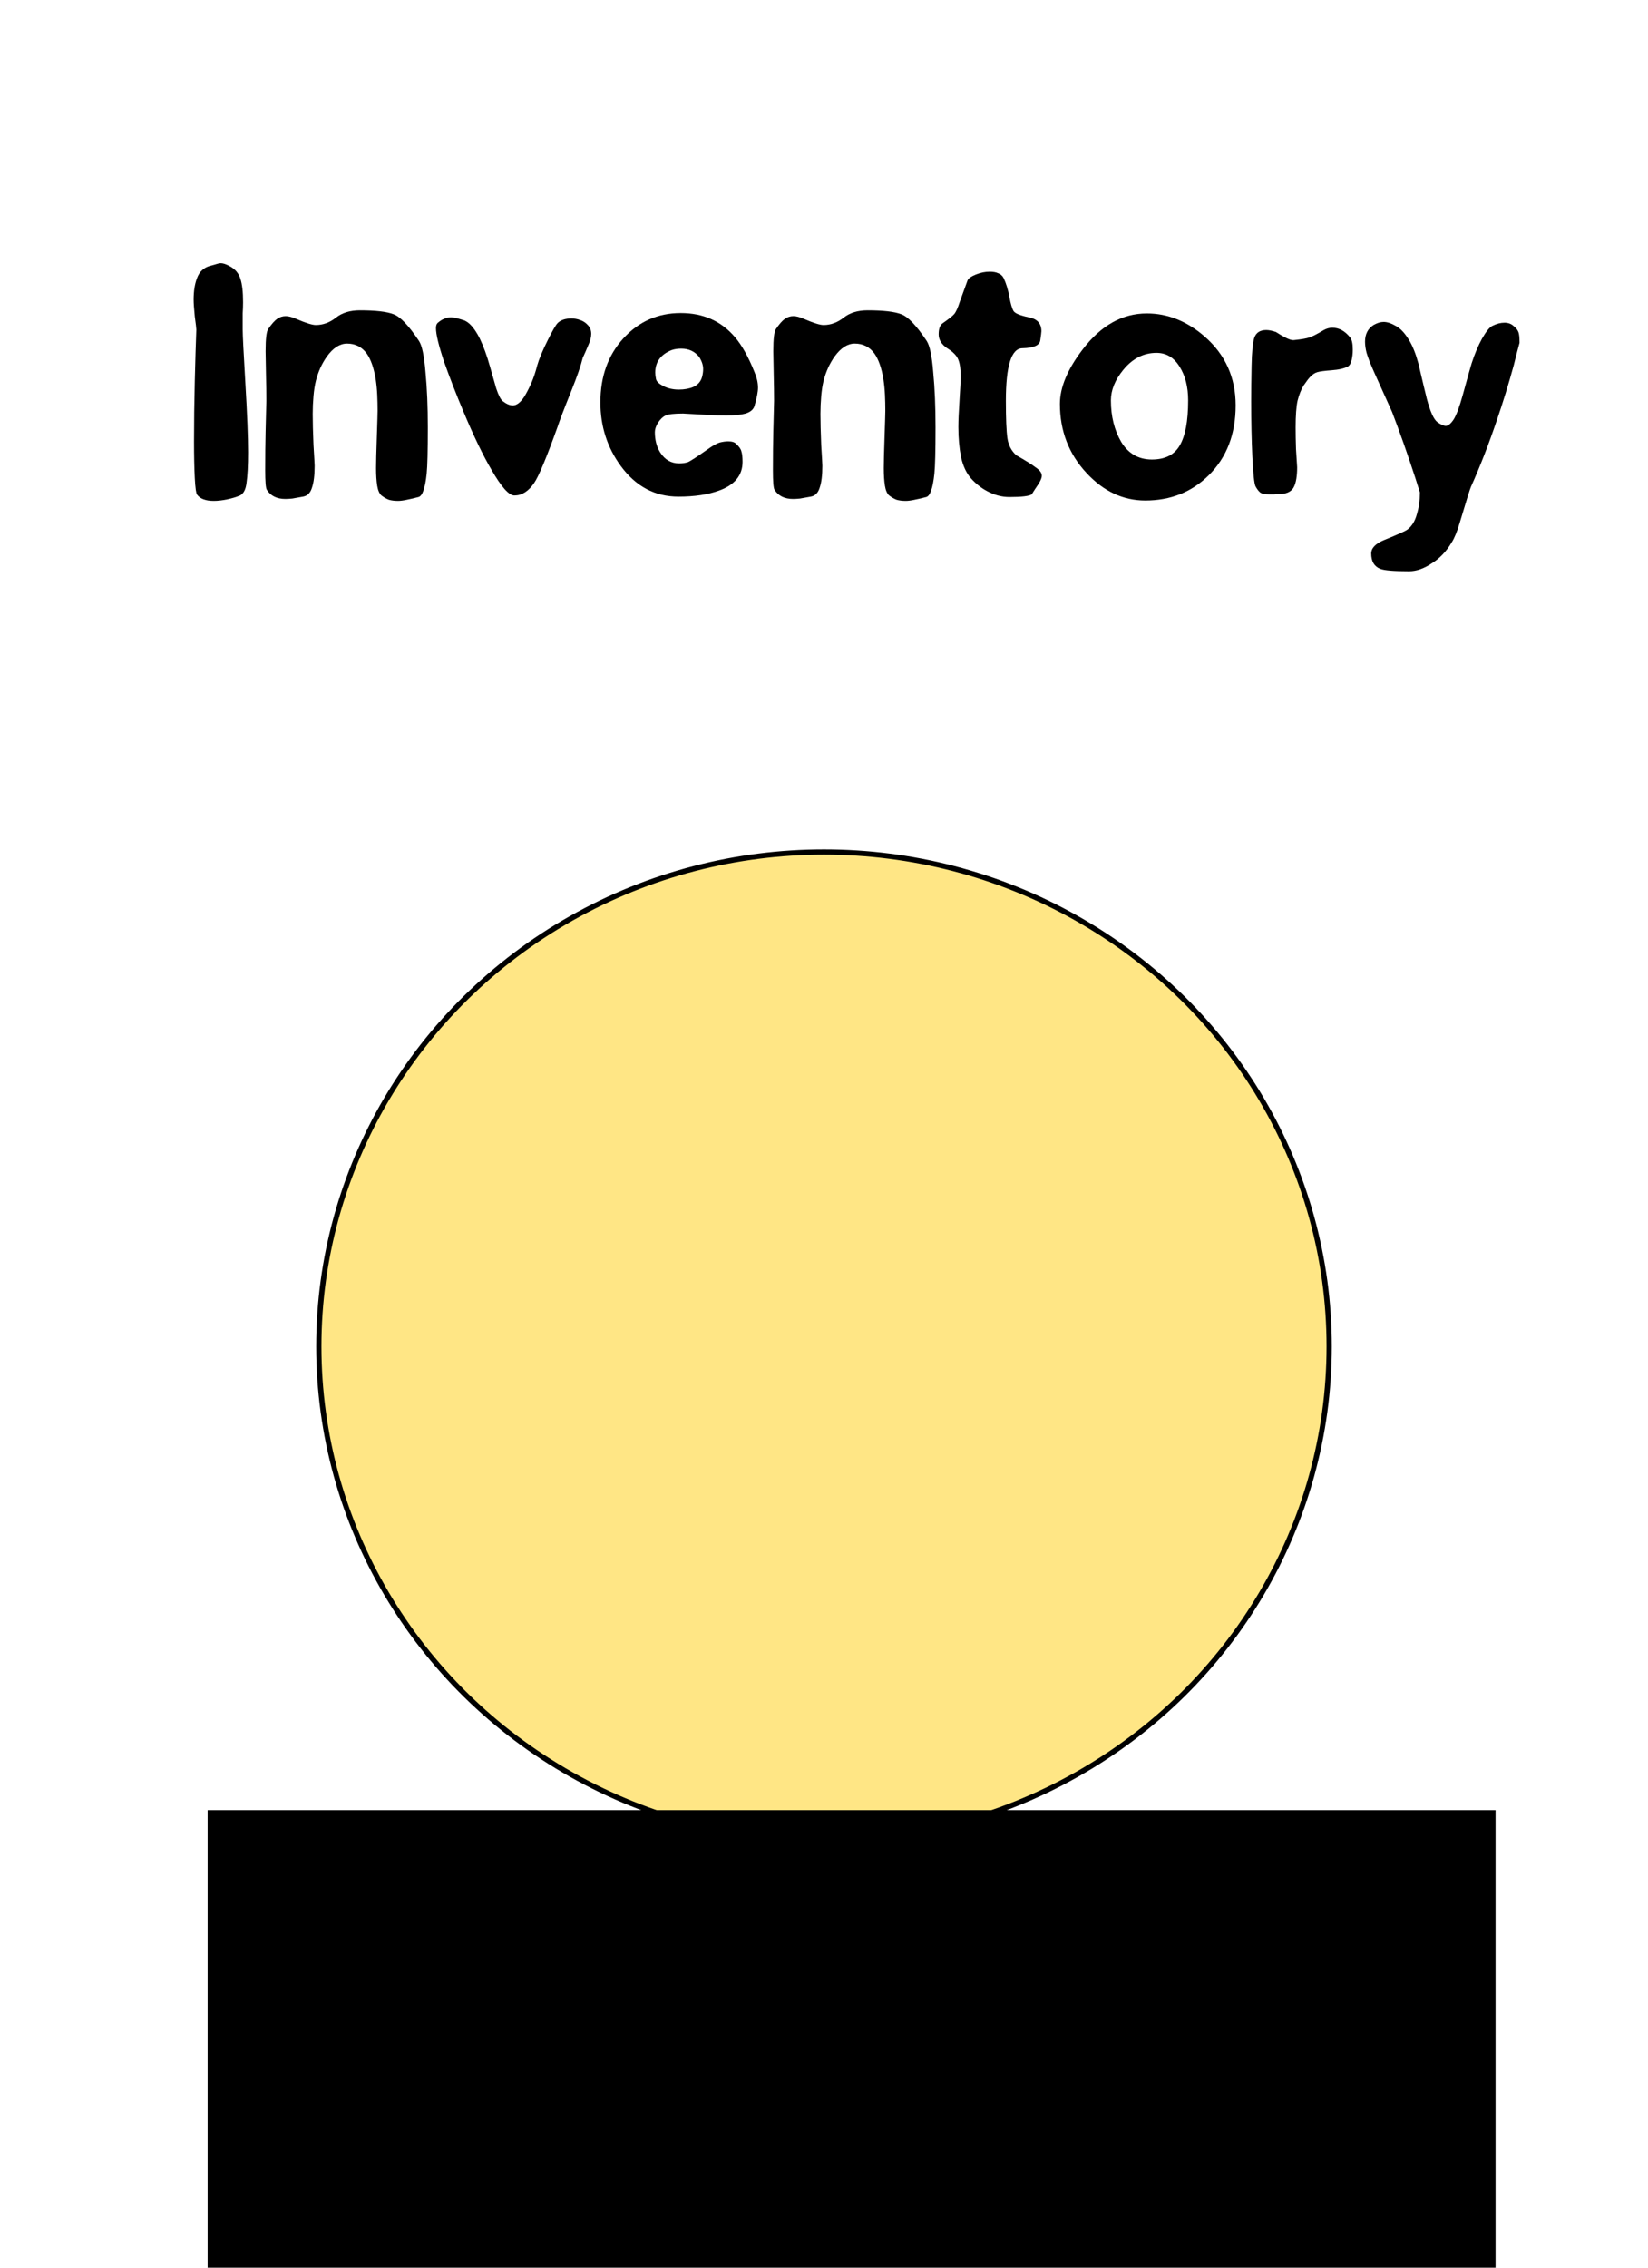 <?xml version="1.0" encoding="UTF-8" standalone="no"?>
<!-- Created with Inkscape (http://www.inkscape.org/) -->

<svg
   xmlns:dc="http://purl.org/dc/elements/1.1/"
   xmlns:cc="http://creativecommons.org/ns#"
   xmlns:rdf="http://www.w3.org/1999/02/22-rdf-syntax-ns#"
   xmlns:svg="http://www.w3.org/2000/svg"
   xmlns="http://www.w3.org/2000/svg"
   xmlns:sodipodi="http://sodipodi.sourceforge.net/DTD/sodipodi-0.dtd"
   xmlns:inkscape="http://www.inkscape.org/namespaces/inkscape"
   width="256"
   height="352"
   viewBox="0 0 256 352"
   id="svg2"
   version="1.1"
   inkscape:version="0.91 r13725"
   sodipodi:docname="inventory_pad.svg">
  <defs
     id="defs4" />
  <sodipodi:namedview
     id="base"
     pagecolor="#ffffff"
     bordercolor="#666666"
     borderopacity="1.0"
     inkscape:pageopacity="0.0"
     inkscape:pageshadow="2"
     inkscape:zoom="1.413958"
     inkscape:cx="4.5966263"
     inkscape:cy="188.28195"
     inkscape:document-units="px"
     inkscape:current-layer="layer1"
     showgrid="false"
     units="px"
     inkscape:window-width="1178"
     inkscape:window-height="999"
     inkscape:window-x="102"
     inkscape:window-y="0"
     inkscape:window-maximized="1" />
  <g
     inkscape:label="Layer 1"
     inkscape:groupmode="layer"
     id="layer1"
     transform="translate(0,-700.362)">
    <g
       transform="translate(-18.246,444.586)"
       style="font-style:normal;font-weight:normal;font-size:22.5px;line-height:125%;font-family:sans-serif;letter-spacing:0px;word-spacing:0px;fill:#000000;fill-opacity:1;stroke:none"
       id="flowRoot3368-7">
      <path
         inkscape:connector-curvature="0"
         d="m 55.946,306.888 q 0,1.32 0.42,8.4 0.42,7.08 0.42,10.68 0,3.12 -0.24,4.74 -0.18,1.56 -1.02,1.98 -0.84,0.36 -1.98,0.6 -1.14,0.24 -2.1,0.24 -1.86,0 -2.58,-0.96 -0.24,-0.3 -0.36,-2.58 -0.12,-2.34 -0.12,-5.64 0,-4.56 0.12,-9.42 0.12,-4.92 0.24,-7.98 0,-0.3 -0.24,-2.04 -0.18,-1.8 -0.18,-2.64 0,-1.98 0.54,-3.36 0.54,-1.44 1.98,-1.86 0.72,-0.18 1.08,-0.3 0.36,-0.12 0.6,-0.12 0.54,0 1.32,0.42 1.32,0.66 1.74,1.98 0.42,1.26 0.42,3.66 0,0.84 -0.06,1.74 0,0.9 0,1.86 l 0,0.6 z"
         style="font-style:normal;font-variant:normal;font-weight:normal;font-stretch:normal;font-size:60px;font-family:Epilog;-inkscape-font-specification:Epilog;text-align:center;text-anchor:middle"
         id="path5494" />
      <path
         inkscape:connector-curvature="0"
         d="m 84.705,322.128 q 0,5.46 -0.18,7.2 -0.36,3.36 -1.26,3.6 -0.9,0.24 -1.8,0.42 -0.84,0.18 -1.38,0.18 -0.84,0 -1.44,-0.18 -0.6,-0.24 -1.14,-0.66 -0.48,-0.42 -0.66,-1.5 -0.18,-1.14 -0.18,-2.76 0,-1.32 0.12,-4.8 0.12,-3.54 0.12,-4.08 0,-1.26 -0.06,-2.52 -0.06,-1.26 -0.24,-2.4 -0.42,-2.58 -1.38,-3.96 -1.14,-1.56 -3.06,-1.56 -1.68,0 -3.12,1.98 -1.2,1.68 -1.74,3.84 -0.24,0.96 -0.36,2.34 -0.12,1.38 -0.12,2.76 0,1.86 0.12,4.8 0.18,2.94 0.18,3.24 0,2.22 -0.42,3.42 -0.36,1.2 -1.38,1.38 -1.02,0.18 -1.68,0.3 -0.66,0.06 -1.08,0.06 -1.98,0 -2.88,-1.44 -0.24,-0.42 -0.24,-3 0,-3.42 0.06,-5.94 0.06,-2.58 0.12,-4.86 0,-1.68 -0.06,-4.26 -0.06,-2.58 -0.06,-3.42 0,-2.94 0.42,-3.48 0.78,-1.14 1.38,-1.56 0.6,-0.42 1.32,-0.42 0.66,0 1.62,0.42 2.22,0.96 3.06,0.96 1.68,0 3.12,-1.14 1.44,-1.14 3.72,-1.14 3.66,0 5.22,0.6 1.56,0.54 3.96,4.14 0.72,1.08 1.02,4.86 0.36,3.72 0.36,8.58 z"
         style="font-style:normal;font-variant:normal;font-weight:normal;font-stretch:normal;font-size:60px;font-family:Epilog;-inkscape-font-specification:Epilog;text-align:center;text-anchor:middle"
         id="path5496" />
      <path
         inkscape:connector-curvature="0"
         d="m 108.77,311.328 q -0.42,1.74 -1.74,5.04 -1.74,4.32 -2.16,5.64 -2.58,7.2 -3.66,8.76 -1.32,1.92 -3.06,1.92 -1.26,0 -3.54,-3.96 -1.98,-3.36 -4.32,-8.94 -1.74,-4.14 -3.06,-7.86 -1.26,-3.78 -1.26,-5.22 0,-0.54 0.24,-0.78 0.54,-0.48 1.02,-0.66 0.54,-0.24 1.08,-0.24 0.54,0 1.86,0.42 1.32,0.36 2.58,2.82 0.9,1.86 1.62,4.44 0.48,1.68 0.96,3.36 0.54,1.62 1.02,1.98 0.84,0.66 1.56,0.66 0.9,0 1.8,-1.38 0.54,-0.9 1.08,-2.1 0.54,-1.26 0.9,-2.7 0.42,-1.5 1.68,-4.02 1.08,-2.16 1.5,-2.58 0.72,-0.72 2.16,-0.72 0.66,0 1.32,0.24 0.72,0.24 1.2,0.78 0.54,0.54 0.54,1.38 0,0.78 -0.48,1.8 -0.42,1.02 -0.84,1.92 z"
         style="font-style:normal;font-variant:normal;font-weight:normal;font-stretch:normal;font-size:60px;font-family:Epilog;-inkscape-font-specification:Epilog;text-align:center;text-anchor:middle"
         id="path5498" />
      <path
         inkscape:connector-curvature="0"
         d="m 135.454,318.768 q -0.24,0.84 -1.38,1.2 -1.08,0.3 -2.94,0.3 -1.5,0 -2.52,-0.06 -4.02,-0.24 -4.26,-0.24 -2.04,0 -2.7,0.3 -0.66,0.3 -1.2,1.14 -0.48,0.78 -0.48,1.44 0,1.86 0.84,3.18 1.08,1.68 2.94,1.68 0.72,0 1.32,-0.18 0.6,-0.24 3.06,-1.98 1.26,-0.9 1.92,-1.08 0.72,-0.18 1.32,-0.18 0.9,0 1.26,0.42 0.66,0.6 0.78,1.14 0.18,0.54 0.18,1.62 0,3.12 -3.6,4.44 -2.58,0.96 -6.36,0.96 -5.46,0 -8.94,-4.74 -3.18,-4.32 -3.18,-9.9 0,-6 3.54,-9.9 3.6,-3.96 8.94,-3.96 5.22,0 8.4,3.72 1.62,1.86 3.06,5.46 0.54,1.26 0.54,2.4 0,0.96 -0.54,2.82 z m -8.16,-4.44 q 0.18,-0.66 0.18,-1.26 0,-0.9 -0.6,-1.86 -1.02,-1.32 -2.82,-1.32 -0.84,0 -1.5,0.24 -2.52,1.02 -2.52,3.48 0,0.42 0.12,1.02 0.12,0.54 1.14,1.08 1.08,0.54 2.4,0.54 1.32,0 2.28,-0.42 1.02,-0.48 1.32,-1.5 z"
         style="font-style:normal;font-variant:normal;font-weight:normal;font-stretch:normal;font-size:60px;font-family:Epilog;-inkscape-font-specification:Epilog;text-align:center;text-anchor:middle"
         id="path5500" />
      <path
         inkscape:connector-curvature="0"
         d="m 163.572,322.128 q 0,5.46 -0.18,7.2 -0.36,3.36 -1.26,3.6 -0.9,0.24 -1.8,0.42 -0.84,0.18 -1.38,0.18 -0.84,0 -1.44,-0.18 -0.6,-0.24 -1.14,-0.66 -0.48,-0.42 -0.66,-1.5 -0.18,-1.14 -0.18,-2.76 0,-1.32 0.12,-4.8 0.12,-3.54 0.12,-4.08 0,-1.26 -0.06,-2.52 -0.06,-1.26 -0.24,-2.4 -0.42,-2.58 -1.38,-3.96 -1.14,-1.56 -3.06,-1.56 -1.68,0 -3.12,1.98 -1.2,1.68 -1.74,3.84 -0.24,0.96 -0.36,2.34 -0.12,1.38 -0.12,2.76 0,1.86 0.12,4.8 0.18,2.94 0.18,3.24 0,2.22 -0.42,3.42 -0.36,1.2 -1.38,1.38 -1.02,0.18 -1.68,0.3 -0.66,0.06 -1.08,0.06 -1.98,0 -2.88,-1.44 -0.24,-0.42 -0.24,-3 0,-3.42 0.06,-5.94 0.06,-2.58 0.12,-4.86 0,-1.68 -0.06,-4.26 -0.06,-2.58 -0.06,-3.42 0,-2.94 0.42,-3.48 0.78,-1.14 1.38,-1.56 0.6,-0.42 1.32,-0.42 0.66,0 1.62,0.42 2.22,0.96 3.06,0.96 1.68,0 3.12,-1.14 1.44,-1.14 3.72,-1.14 3.66,0 5.22,0.6 1.56,0.54 3.96,4.14 0.72,1.08 1.02,4.86 0.36,3.72 0.36,8.58 z"
         style="font-style:normal;font-variant:normal;font-weight:normal;font-stretch:normal;font-size:60px;font-family:Epilog;-inkscape-font-specification:Epilog;text-align:center;text-anchor:middle"
         id="path5502" />
      <path
         inkscape:connector-curvature="0"
         d="m 179.537,330.948 q -0.54,0.78 -1.02,1.56 -0.6,0.42 -3.48,0.42 -1.8,0 -3.54,-0.96 -1.32,-0.72 -2.4,-1.92 -1.08,-1.2 -1.56,-3.3 -0.42,-2.16 -0.42,-4.68 0,-1.5 0.18,-4.2 0.18,-2.7 0.18,-3.72 0,-1.62 -0.36,-2.52 -0.36,-0.96 -1.74,-1.8 -1.32,-0.9 -1.32,-2.16 0,-1.32 0.66,-1.74 1.38,-0.96 1.74,-1.38 0.42,-0.48 0.9,-1.98 0.54,-1.5 1.2,-3.3 0.24,-0.48 1.32,-0.9 1.08,-0.42 2.1,-0.42 0.84,0 1.32,0.24 0.54,0.18 0.84,0.72 0.6,1.26 0.9,2.94 0.3,1.62 0.66,2.22 0.36,0.54 2.34,0.96 1.98,0.36 1.98,2.16 0,0.24 -0.18,1.44 -0.18,1.14 -2.76,1.2 -2.58,0 -2.58,8.16 0,4.14 0.24,5.82 0.24,1.62 1.38,2.64 2.22,1.26 3.06,1.92 0.9,0.6 0.9,1.26 0,0.48 -0.54,1.32 z"
         style="font-style:normal;font-variant:normal;font-weight:normal;font-stretch:normal;font-size:60px;font-family:Epilog;-inkscape-font-specification:Epilog;text-align:center;text-anchor:middle"
         id="path5504" />
      <path
         inkscape:connector-curvature="0"
         d="m 210.192,318.708 q 0,6.72 -4.2,10.86 -3.96,3.9 -9.84,3.9 -5.16,0 -9.12,-4.26 -4.14,-4.44 -4.14,-10.74 0,-3.84 3.54,-8.46 4.26,-5.58 9.96,-5.58 4.86,0 9,3.6 4.8,4.2 4.8,10.68 z m -7.38,-0.78 q 0,-3.12 -1.32,-5.22 -1.32,-2.16 -3.6,-2.16 -3,0 -5.16,2.64 -1.92,2.34 -1.92,4.74 0,3.72 1.62,6.48 1.68,2.7 4.74,2.7 3.06,0 4.32,-2.16 1.32,-2.22 1.32,-7.02 z"
         style="font-style:normal;font-variant:normal;font-weight:normal;font-stretch:normal;font-size:60px;font-family:Epilog;-inkscape-font-specification:Epilog;text-align:center;text-anchor:middle"
         id="path5506" />
      <path
         inkscape:connector-curvature="0"
         d="m 227.666,312.648 q -0.9,0.48 -2.58,0.6 -1.62,0.12 -2.22,0.3 -0.6,0.18 -1.14,0.78 -0.3,0.3 -0.96,1.26 -0.6,0.96 -0.96,2.4 -0.3,1.38 -0.3,4.14 0,1.56 0.06,3.36 0.12,1.74 0.18,2.82 0,1.98 -0.48,3 -0.48,1.02 -1.92,1.14 -0.66,0 -1.2,0.06 -0.48,0 -0.78,0 -1.02,0 -1.38,-0.3 -0.36,-0.3 -0.72,-0.96 -0.3,-0.72 -0.48,-4.56 -0.18,-3.9 -0.18,-8.64 0,-2.34 0.06,-5.46 0.06,-3.18 0.42,-4.38 0.42,-1.2 1.86,-1.2 0.6,0 1.5,0.3 0.84,0.54 1.32,0.78 0.96,0.54 1.5,0.48 1.74,-0.18 2.4,-0.42 0.72,-0.24 2.22,-1.14 0.66,-0.36 1.32,-0.36 1.56,0 2.76,1.5 0.42,0.48 0.42,1.92 0,0.84 -0.18,1.62 -0.18,0.72 -0.54,0.96 z"
         style="font-style:normal;font-variant:normal;font-weight:normal;font-stretch:normal;font-size:60px;font-family:Epilog;-inkscape-font-specification:Epilog;text-align:center;text-anchor:middle"
         id="path5508" />
      <path
         inkscape:connector-curvature="0"
         d="m 254.29,308.988 q -0.48,1.74 -0.9,3.48 -1.2,4.38 -2.58,8.4 -1.92,5.7 -4.08,10.5 -0.18,0.36 -1.74,5.58 -0.6,2.04 -1.26,3.06 -1.26,2.1 -3.12,3.24 -1.8,1.2 -3.48,1.2 -3.48,0 -4.44,-0.36 -1.44,-0.54 -1.44,-2.4 0,-1.26 2.04,-2.1 3.12,-1.26 3.6,-1.62 1.02,-0.78 1.44,-2.34 0.48,-1.56 0.48,-3.42 -0.42,-1.32 -0.72,-2.28 -1.8,-5.52 -3.6,-10.2 -0.24,-0.54 -2.76,-6.12 -0.84,-1.86 -1.2,-3.06 -0.12,-0.48 -0.18,-0.9 -0.06,-0.48 -0.06,-0.84 0,-1.74 1.32,-2.58 0.84,-0.48 1.56,-0.48 0.84,0 1.86,0.6 1.08,0.54 2.1,2.22 0.84,1.38 1.44,3.6 0.9,3.84 1.32,5.52 0.78,2.94 1.62,3.6 0.84,0.6 1.32,0.6 0.54,0 1.2,-0.96 0.66,-1.02 1.44,-3.84 1.2,-4.38 1.38,-4.92 0.72,-2.22 1.62,-3.84 0.96,-1.68 1.62,-1.98 0.96,-0.48 1.86,-0.48 0.84,0 1.38,0.48 0.6,0.48 0.78,0.96 0.18,0.42 0.18,1.68 z"
         style="font-style:normal;font-variant:normal;font-weight:normal;font-stretch:normal;font-size:60px;font-family:Epilog;-inkscape-font-specification:Epilog"
         id="path5510" />
    </g>
    <ellipse
       style="fill:#ffe685;fill-opacity:1;stroke:#000000;stroke-width:0.814;stroke-linejoin:round;stroke-miterlimit:4;stroke-dasharray:none;stroke-opacity:1"
       id="path3339"
       cx="128"
       cy="909.362"
       rx="78.474"
       ry="76.742" />
    <flowRoot
       xml:space="preserve"
       id="flowRoot3341"
       style="font-style:normal;font-variant:normal;font-weight:normal;font-stretch:normal;font-size:22.5px;line-height:125%;font-family:MathJax_Main;-inkscape-font-specification:MathJax_Main;text-align:center;letter-spacing:0px;word-spacing:0px;text-anchor:middle;fill:#000000;fill-opacity:1;stroke:none"
       transform="translate(8.003,965.43)"><flowRegion
         id="flowRegion3343"><rect
           id="rect3345"
           width="200.066"
           height="72.751"
           x="24.25"
           y="15.913"
           style="font-style:normal;font-variant:normal;font-weight:normal;font-stretch:normal;font-family:MathJax_Main;-inkscape-font-specification:MathJax_Main;text-align:center;text-anchor:middle" /></flowRegion><flowPara
         id="flowPara3347"
         style="font-style:normal;font-variant:normal;font-weight:bold;font-stretch:normal;font-size:45px;font-family:'DejaVu Sans';-inkscape-font-specification:'DejaVu Sans Bold'">Inventory</flowPara></flowRoot>  </g>
</svg>
